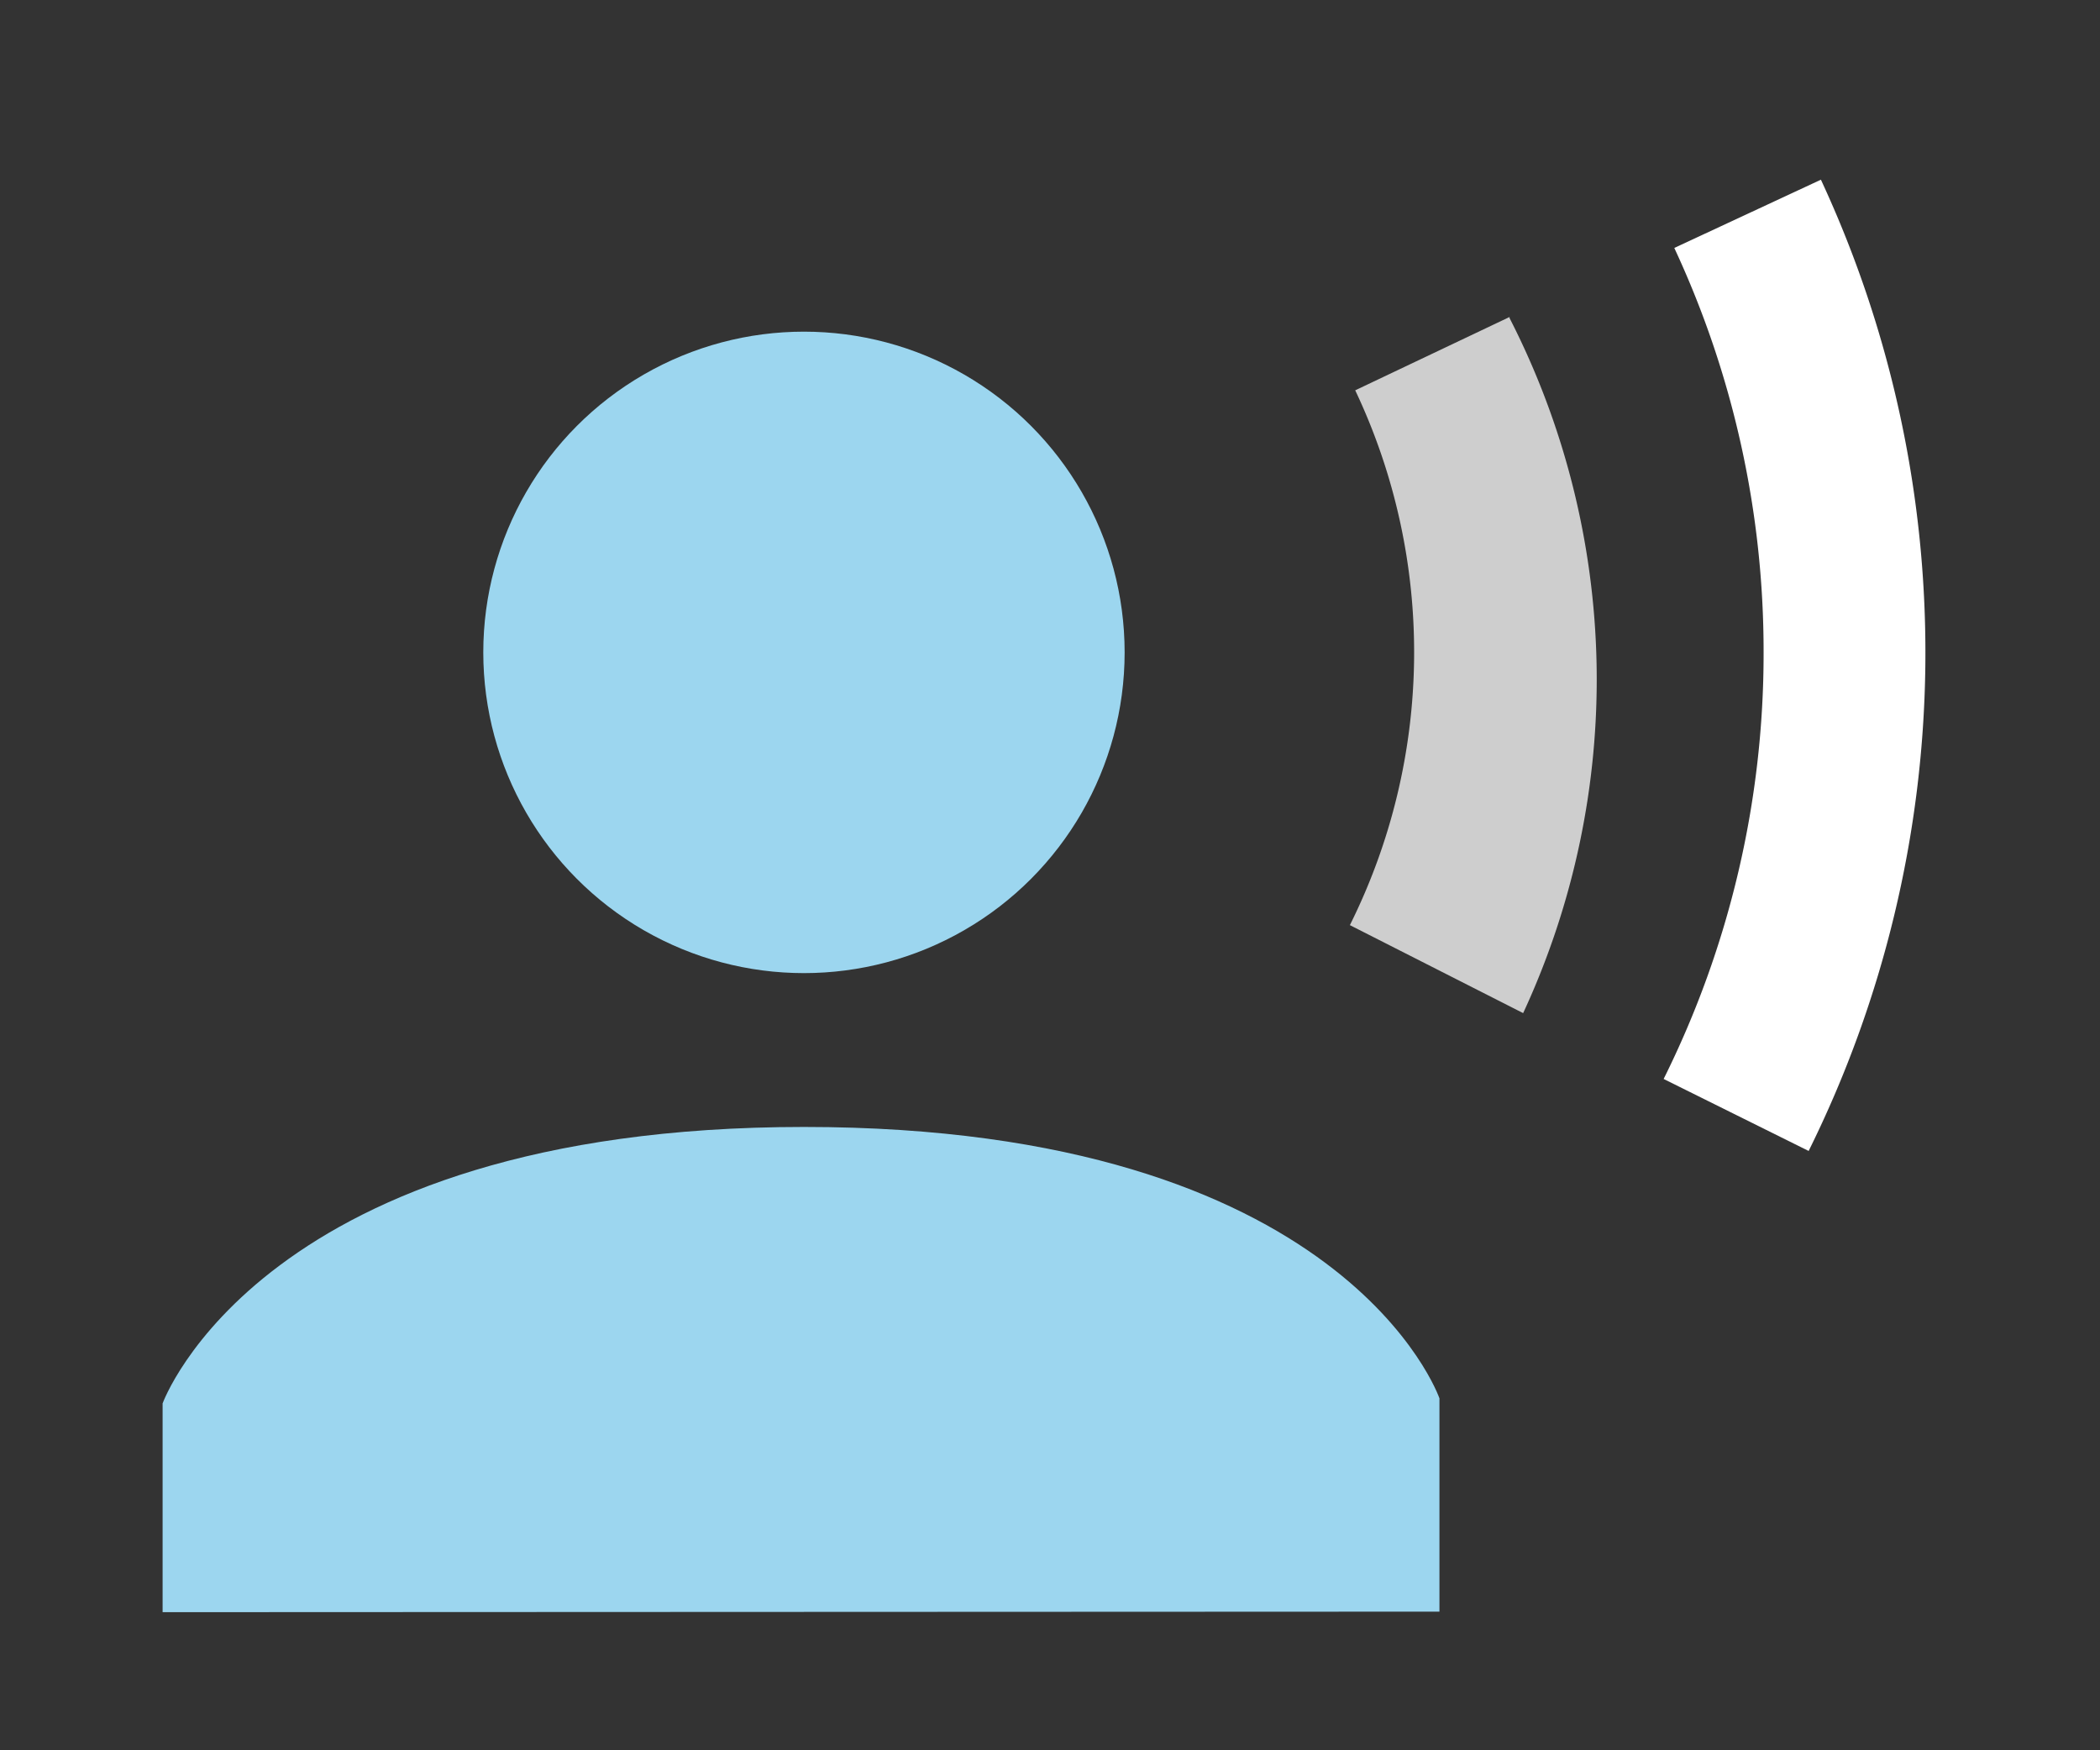 <svg xmlns="http://www.w3.org/2000/svg" viewBox="0 0 78.78 65.65"><rect x="0" y="0" width="78.78" height="65.65" fill="#333333" stroke="none"/><defs><style>.cls-1{fill:#231f20;opacity:0;}.Graphic-Style-8{fill:#9cd6ef;}.cls-2,.cls-3{fill:#fff;}.cls-3{opacity:0.76;}</style></defs><g id="Layer_2" data-name="Layer 2"><g id="drawing"><rect class="cls-1" width="78.78" height="65.65"/><circle class="Graphic-Style-8" cx="30.16" cy="24.47" r="12.03"/><path class="Graphic-Style-8" d="M6.1,60.47V52.64S9.82,42.27,30.16,42.27,54,52.45,54,52.45v8Z"/><path class="cls-2" d="M66.16,24.47a35.78,35.78,0,0,1-3.75,16l5.44,2.7a42.08,42.08,0,0,0,.46-36.43l-5.5,2.56A35.81,35.81,0,0,1,66.16,24.47Z"/><path class="cls-3" d="M56.63,11.89l-5.79,2.75a22.94,22.94,0,0,1-.2,20.06L57.14,38a29.74,29.74,0,0,0-.51-26.07Z"/></g></g></svg>